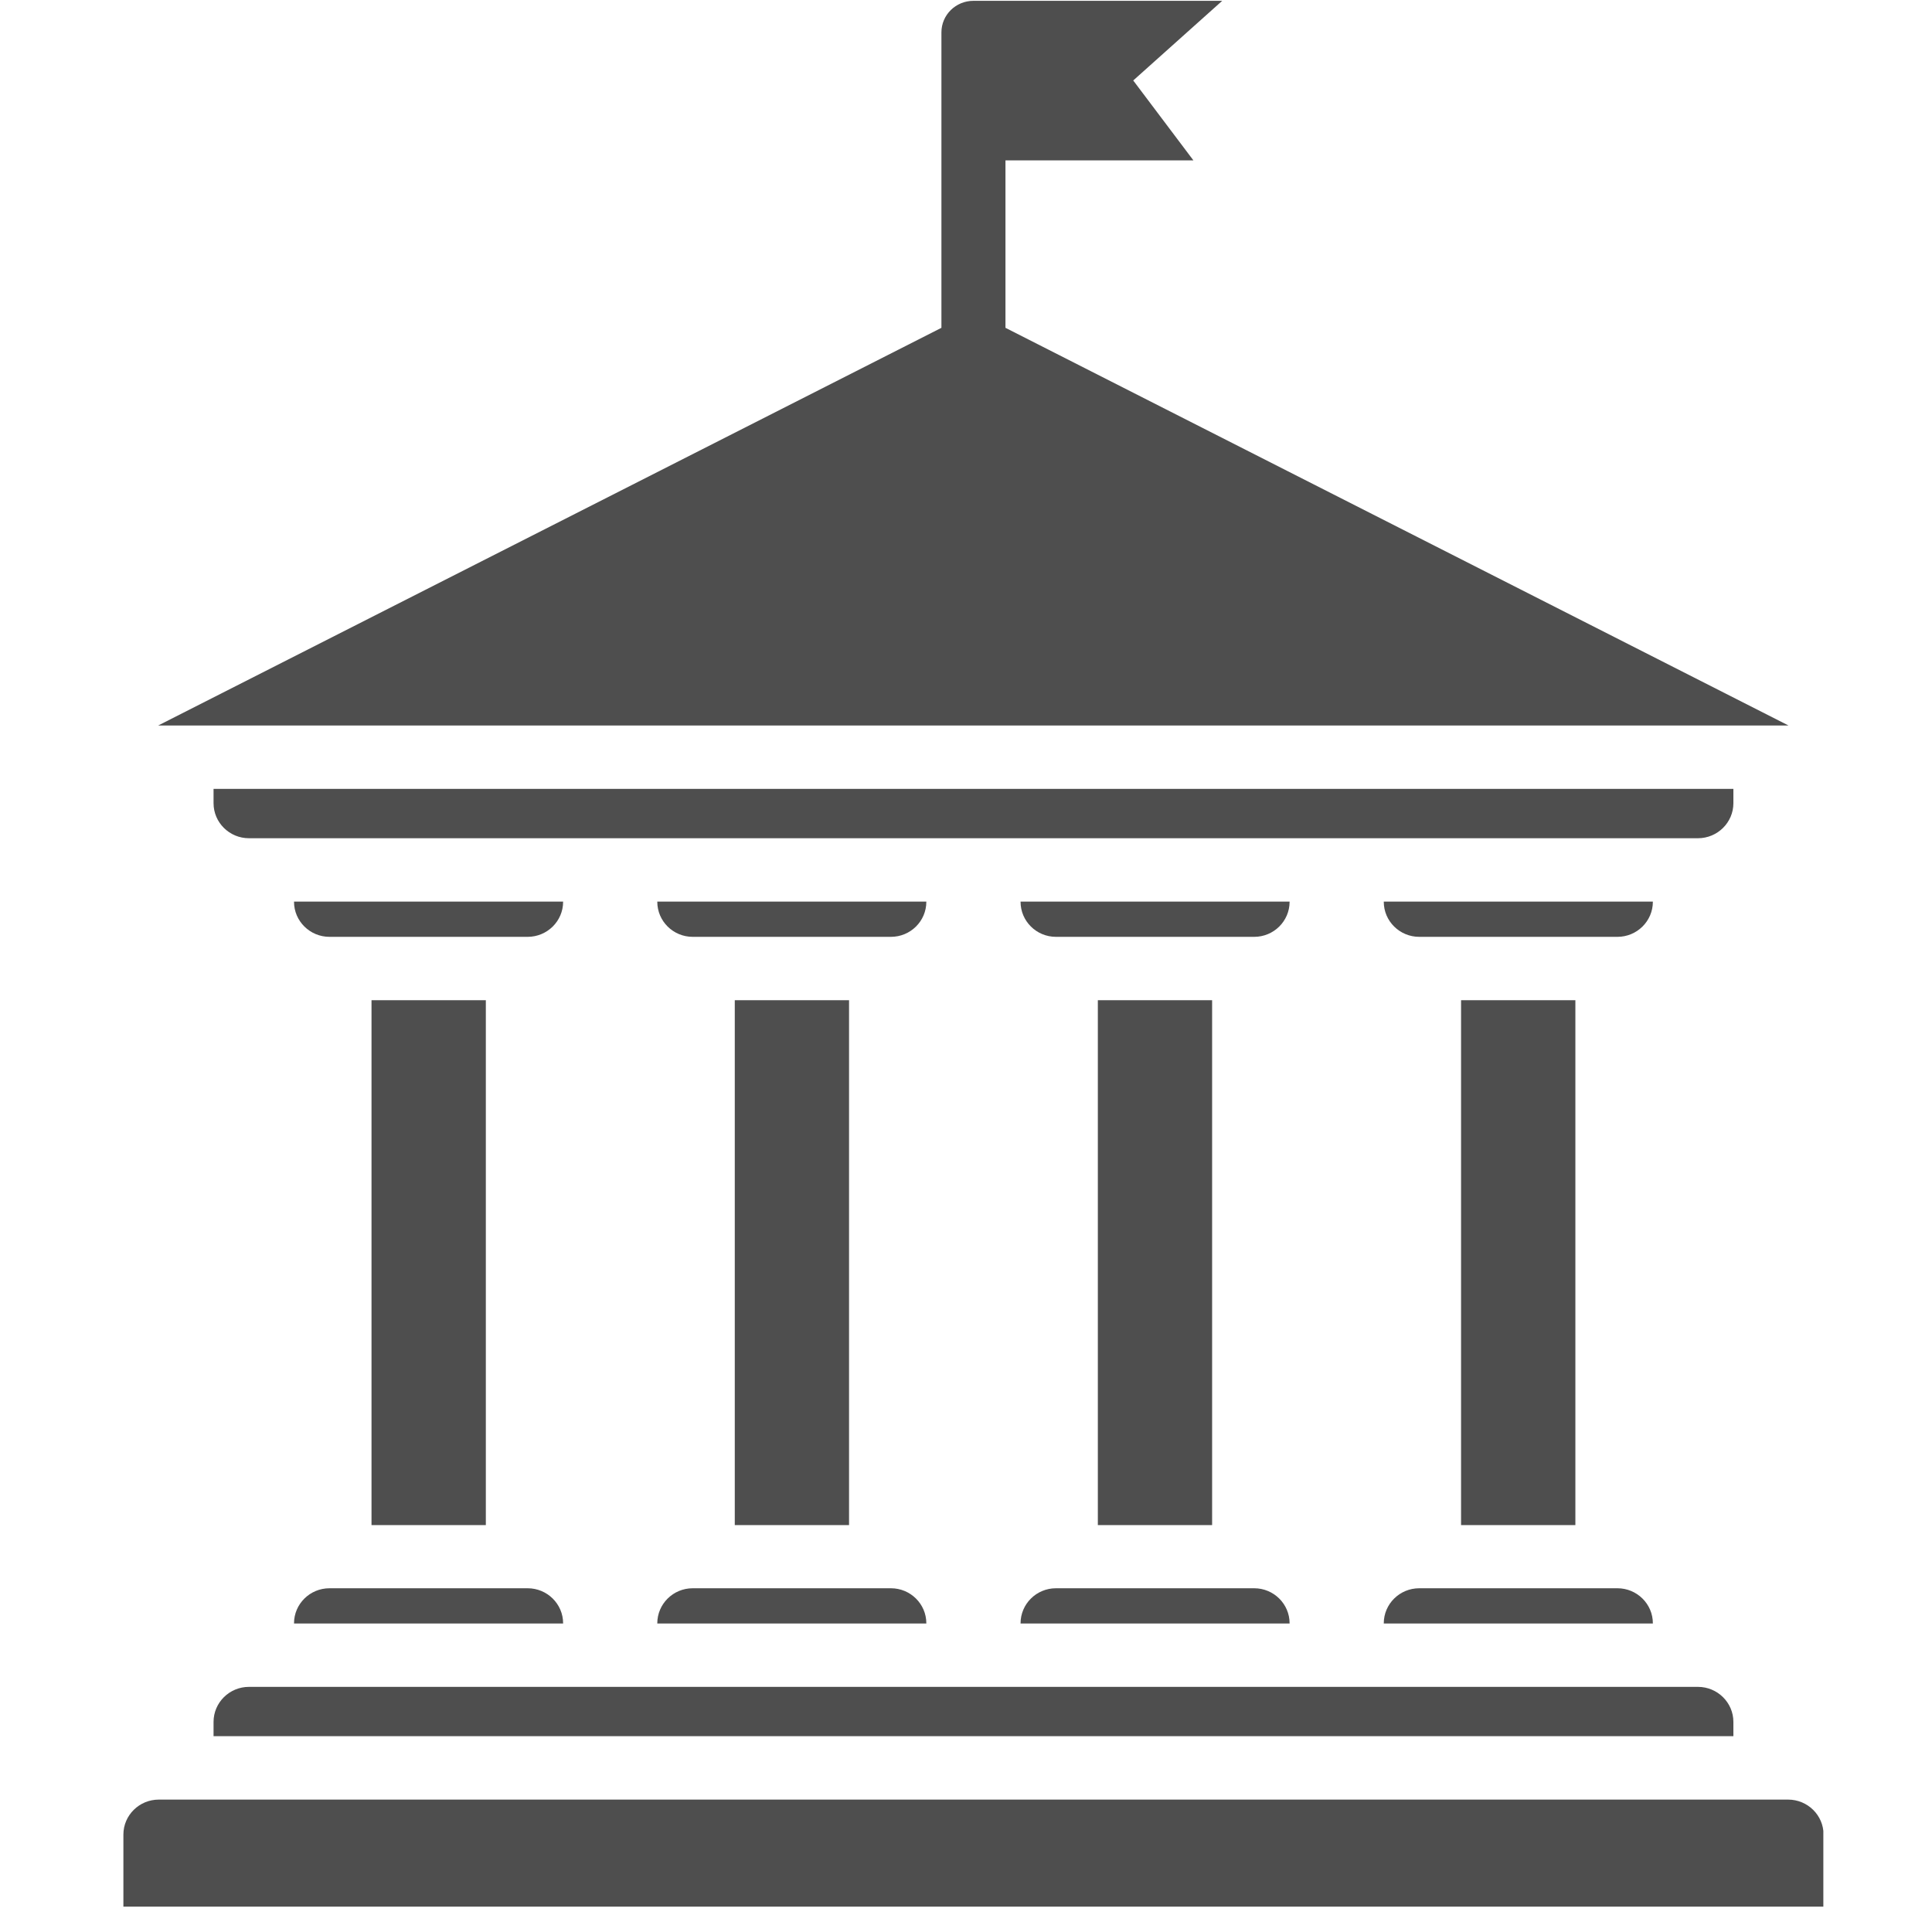 <svg xmlns="http://www.w3.org/2000/svg" xmlns:xlink="http://www.w3.org/1999/xlink" width="50" zoomAndPan="magnify" viewBox="0 0 37.5 37.5" height="50" preserveAspectRatio="xMidYMid meet" version="1.0"><defs><clipPath id="89f3c05add"><path d="M 2.391 0 L 35.391 0 L 35.391 37.008 L 2.391 37.008 Z M 2.391 0 " clip-rule="nonzero"/></clipPath></defs><g clip-path="url(#89f3c05add)"><path fill="#4e4e4e" d="M 6.395 30.828 L 10.242 30.828 C 10.621 30.828 10.93 31.133 10.93 31.508 L 10.93 31.512 L 5.707 31.512 L 5.707 31.508 C 5.707 31.133 6.016 30.828 6.395 30.828 Z M 2.395 37.484 L 35.395 37.484 L 35.395 35.609 C 35.395 35.234 35.086 34.93 34.707 34.93 L 3.082 34.93 C 2.703 34.93 2.395 35.234 2.395 35.609 Z M 4.832 32.742 L 32.957 32.742 C 33.336 32.742 33.645 33.047 33.645 33.422 L 33.645 33.699 L 4.145 33.699 L 4.145 33.422 C 4.145 33.047 4.453 32.742 4.832 32.742 Z M 19.516 6.363 L 34.715 14.082 L 3.07 14.082 L 18.273 6.363 L 18.273 0.629 C 18.273 0.289 18.551 0.016 18.895 0.016 L 23.723 0.016 L 21.996 1.562 L 23.164 3.113 L 19.516 3.113 Z M 33.645 15.312 L 33.645 15.59 C 33.645 15.965 33.336 16.27 32.957 16.27 L 4.832 16.27 C 4.453 16.27 4.145 15.965 4.145 15.59 L 4.145 15.312 Z M 32.082 17.5 L 32.082 17.504 C 32.082 17.879 31.773 18.184 31.395 18.184 L 27.547 18.184 C 27.168 18.184 26.859 17.879 26.859 17.504 L 26.859 17.5 Z M 10.93 17.5 L 10.93 17.504 C 10.93 17.879 10.621 18.184 10.242 18.184 L 6.395 18.184 C 6.016 18.184 5.707 17.879 5.707 17.504 L 5.707 17.5 Z M 17.98 17.5 L 17.98 17.504 C 17.98 17.879 17.672 18.184 17.293 18.184 L 13.445 18.184 C 13.066 18.184 12.758 17.879 12.758 17.504 L 12.758 17.5 Z M 25.031 17.5 L 25.031 17.504 C 25.031 17.879 24.723 18.184 24.344 18.184 L 20.496 18.184 C 20.117 18.184 19.809 17.879 19.809 17.504 L 19.809 17.5 Z M 30.578 19.414 L 30.578 29.602 L 28.359 29.602 L 28.359 19.414 Z M 9.43 19.414 L 9.43 29.602 L 7.211 29.602 L 7.211 19.414 Z M 16.48 19.414 L 16.48 29.602 L 14.262 29.602 L 14.262 19.414 Z M 23.527 19.414 L 23.527 29.602 L 21.309 29.602 L 21.309 19.414 Z M 20.496 30.828 L 24.344 30.828 C 24.723 30.828 25.031 31.133 25.031 31.508 L 25.031 31.512 L 19.809 31.512 L 19.809 31.508 C 19.809 31.133 20.117 30.828 20.496 30.828 Z M 27.547 30.828 L 31.395 30.828 C 31.773 30.828 32.082 31.133 32.082 31.508 L 32.082 31.512 L 26.859 31.512 L 26.859 31.508 C 26.859 31.133 27.168 30.828 27.547 30.828 Z M 13.445 30.828 L 17.293 30.828 C 17.672 30.828 17.98 31.133 17.98 31.508 L 17.98 31.512 L 12.758 31.512 L 12.758 31.508 C 12.758 31.133 13.066 30.828 13.445 30.828 Z M 13.445 30.828 " fill-opacity="1" fill-rule="evenodd"/></g></svg>